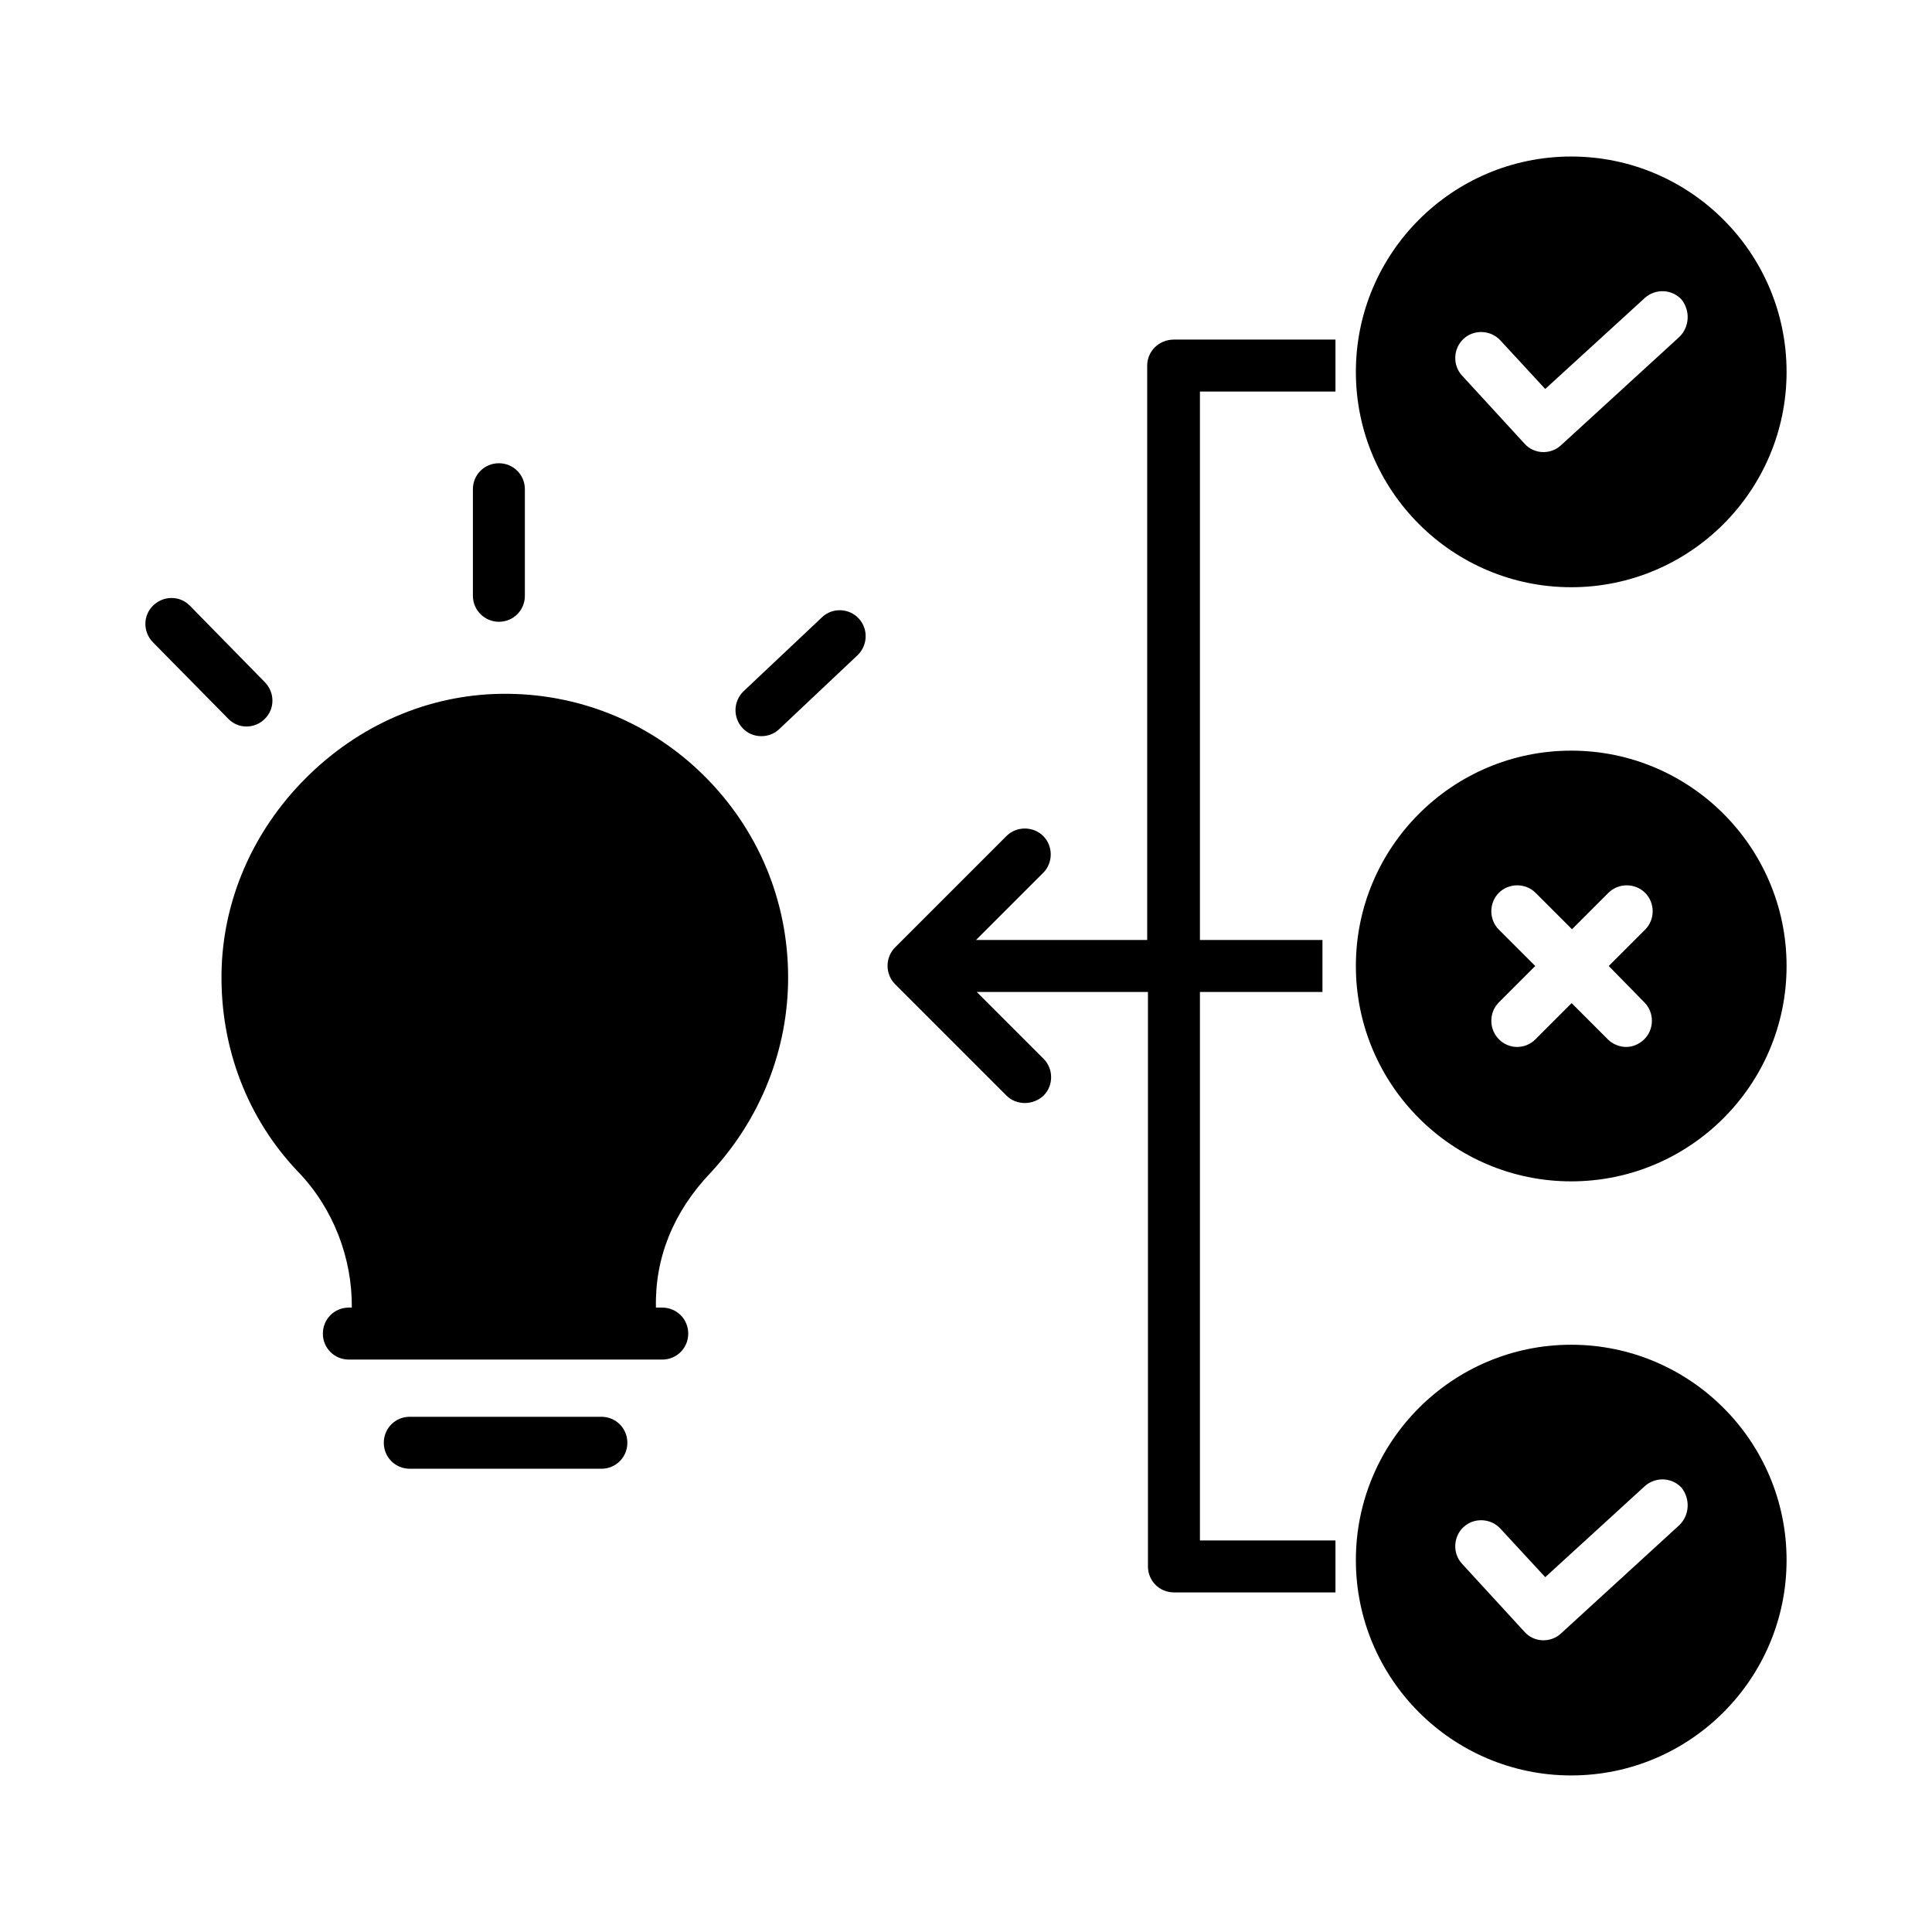 <?xml version="1.0" encoding="UTF-8"?>
<!-- Uploaded to: ICON Repo, www.svgrepo.com, Generator: ICON Repo Mixer Tools -->
<svg fill="#000000" width="800px" height="800px" version="1.1" viewBox="144 144 512 512" xmlns="http://www.w3.org/2000/svg">
 <g>
  <path d="m560.39 342.93c-31.488 0-57.07 25.586-57.07 57.07 0 31.488 25.586 57.07 57.07 57.07 31.488 0 57.07-25.586 57.07-57.07 0.004-31.484-25.582-57.07-57.07-57.07zm19.387 66.715c2.656 2.656 2.656 7.086 0 9.742-1.379 1.379-3.148 2.066-4.82 2.066s-3.543-0.688-4.82-1.969l-9.645-9.645-9.645 9.645c-1.379 1.379-3.148 1.969-4.82 1.969s-3.543-0.688-4.82-2.066c-2.656-2.656-2.656-7.086 0-9.742l9.645-9.645-9.645-9.645c-2.656-2.656-2.656-7.086 0-9.742s7.086-2.656 9.742 0l9.645 9.645 9.645-9.645c2.656-2.656 7.086-2.656 9.742 0s2.656 7.086 0 9.742l-9.645 9.645z"/>
  <path d="m560.39 185.48c-31.488 0-57.07 25.586-57.07 57.07 0 31.488 25.586 57.07 57.07 57.07 31.488 0 57.07-25.586 57.07-57.07 0.004-31.484-25.582-57.07-57.07-57.07zm28.637 47.824-31.391 28.734c-1.277 1.18-2.953 1.77-4.625 1.77-1.871 0-3.738-0.789-5.019-2.262l-16.531-18.008c-2.559-2.754-2.363-7.184 0.395-9.742 2.754-2.559 7.184-2.363 9.742 0.395l11.906 12.891 26.371-24.109c2.856-2.559 7.184-2.363 9.742 0.395 2.359 2.949 2.164 7.281-0.59 9.938z"/>
  <path d="m560.39 500.37c-31.488 0-57.07 25.586-57.07 57.07 0 31.488 25.586 57.07 57.07 57.07 31.488 0 57.07-25.586 57.07-57.07 0.004-31.488-25.582-57.07-57.07-57.07zm28.637 47.82-31.391 28.734c-1.277 1.18-2.953 1.77-4.625 1.77-1.871 0-3.738-0.789-5.019-2.262l-16.531-18.008c-2.559-2.754-2.363-7.184 0.395-9.742 2.754-2.559 7.184-2.363 9.742 0.395l11.906 12.891 26.371-24.109c2.856-2.559 7.184-2.363 9.742 0.395 2.359 2.953 2.164 7.281-0.59 9.938z"/>
  <path d="m448.02 240.89v152.22h-45.363l17.809-17.809c2.656-2.656 2.656-7.086 0-9.742s-7.086-2.656-9.742 0l-29.52 29.52c-2.656 2.656-2.656 7.086 0 9.742l29.52 29.52c1.379 1.379 3.148 1.969 4.922 1.969 1.77 0 3.543-0.688 4.922-1.969 2.656-2.656 2.656-7.086 0-9.742l-17.711-17.711h45.363v152.23c0 3.836 3.051 6.887 6.887 6.887h42.805v-13.777h-35.918v-145.34h32.473v-13.777h-32.473v-145.34h35.918v-13.777h-42.805c-4.039 0-7.086 3.148-7.086 6.891z"/>
  <path d="m276.7 327.87c-19.285 0.297-37.59 8.266-51.66 22.336-14.07 14.07-22.043 32.473-22.336 51.66-0.297 19.875 6.887 38.672 20.367 52.742 9.25 9.645 14.27 22.73 14.168 35.918h-0.789c-3.836 0-6.887 3.051-6.887 6.887 0 3.836 3.051 6.887 6.887 6.887h83.051c3.836 0 6.887-3.051 6.887-6.887 0-3.836-3.051-6.887-6.887-6.887h-1.672c-0.297-13.188 4.625-25.387 14.465-35.719 13.285-14.27 20.566-32.668 20.566-51.758 0-20.367-7.969-39.359-22.434-53.629-14.367-14.172-33.457-21.848-53.727-21.551z"/>
  <path d="m303.37 519.46h-50.773c-3.836 0-6.887 3.051-6.887 6.887s3.051 6.887 6.887 6.887h50.773c3.836 0 6.887-3.051 6.887-6.887s-3.051-6.887-6.887-6.887z"/>
  <path d="m276.21 308.78c3.836 0 6.887-3.051 6.887-6.887v-28.242c0-3.836-3.051-6.887-6.887-6.887-3.836 0-6.887 3.051-6.887 6.887v28.242c0 3.836 3.148 6.887 6.887 6.887z"/>
  <path d="m361.82 307.6-20.762 19.582c-2.754 2.656-2.856 6.988-0.297 9.742 1.379 1.477 3.148 2.164 5.019 2.164 1.672 0 3.445-0.59 4.723-1.871l20.762-19.582c2.754-2.656 2.856-6.988 0.297-9.742-2.559-2.754-6.988-2.949-9.742-0.293z"/>
  <path d="m209.3 336.53c1.77 0 3.543-0.688 4.82-1.969 2.754-2.656 2.754-6.988 0.098-9.742l-19.871-20.27c-2.656-2.754-6.988-2.754-9.742-0.098-2.754 2.656-2.754 6.988-0.098 9.742l19.875 20.172c1.379 1.473 3.148 2.164 4.918 2.164z"/>
 </g>
</svg>